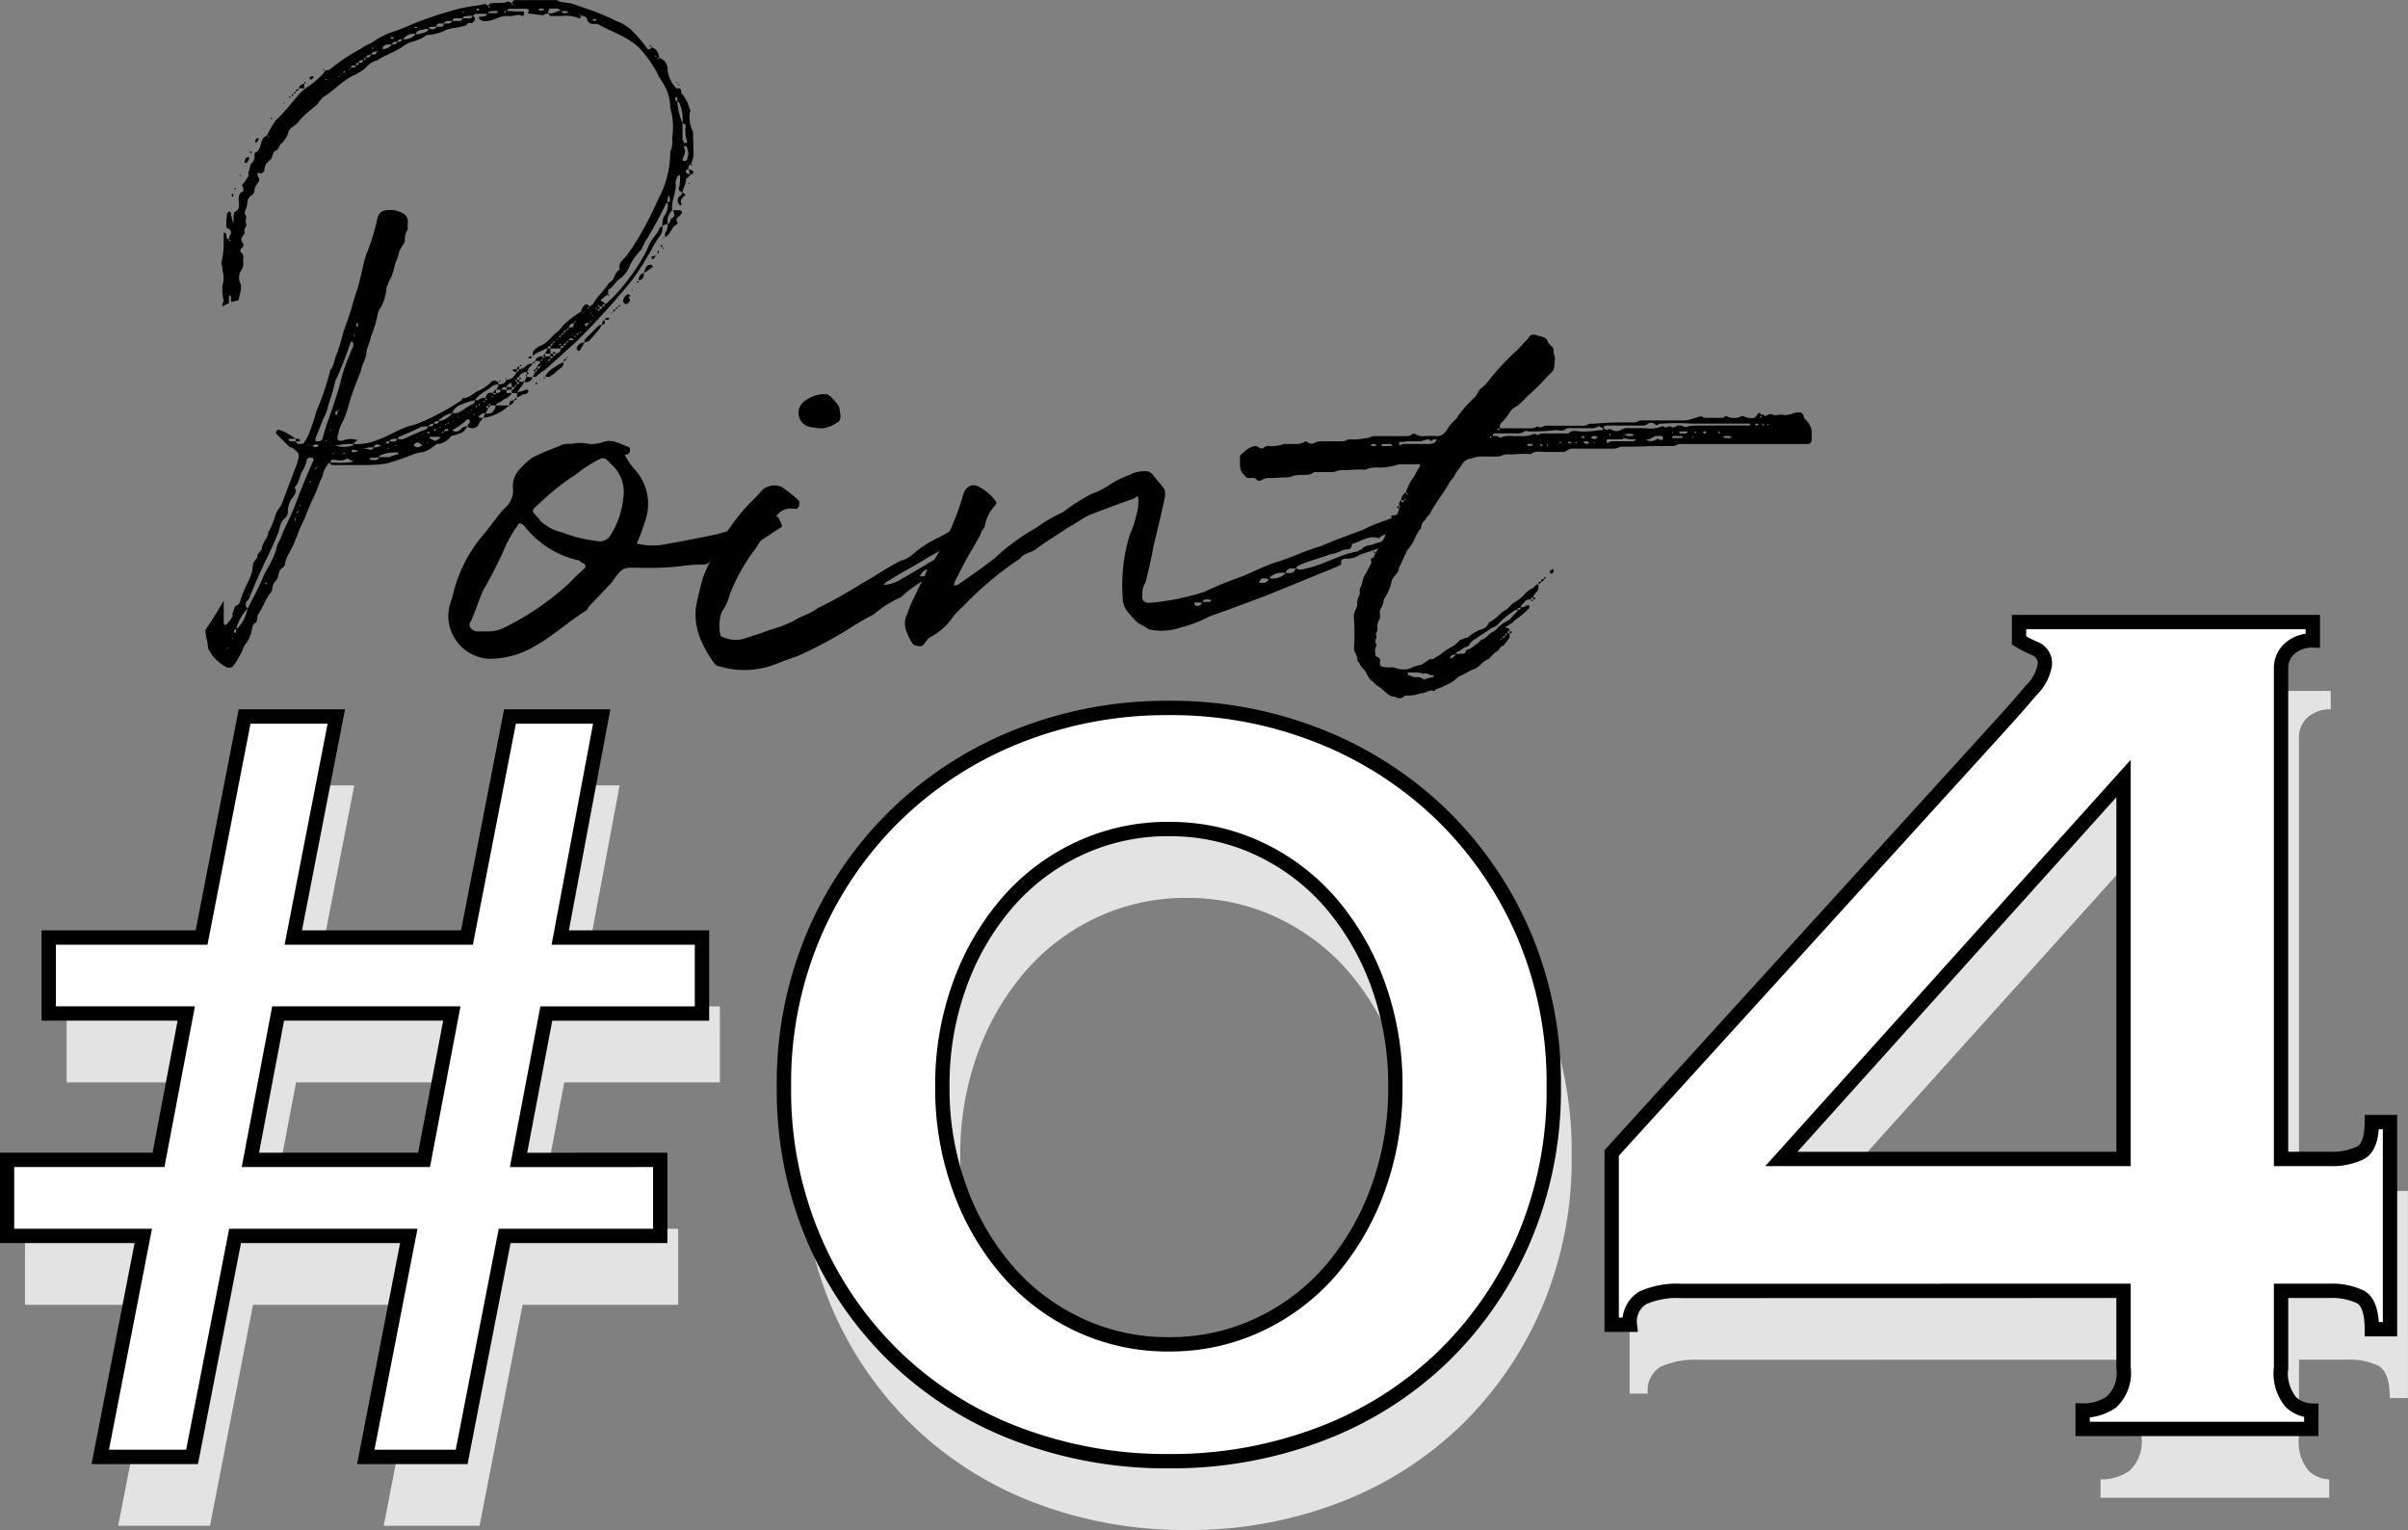 <svg xmlns="http://www.w3.org/2000/svg" width="134.326" height="85.324" viewBox="0 0 134.326 85.324">
  <rect x="0" y="0" width="134.326" height="85.324" fill="#808080" stroke="none"/>
  <g id="グループ_6222" data-name="グループ 6222" transform="translate(-193.6 -7974.591)">
    <g id="グループ_5858" data-name="グループ 5858" transform="translate(205.055 7974.591)">
      <g id="グループ_5856" data-name="グループ 5856">
        <path id="パス_34097" data-name="パス 34097" d="M1195.865-758.665v-.256h-.293v-.183h-.291v-.145c-.11,0-.256-.036-.256.145h.256v.183h.291c-.073.146-.146.183-.291.293a.788.788,0,0,0-.256.146c-.11.108-.329.108-.329.255h.73a2.731,2.731,0,0,1-1.423.694.478.478,0,0,1,.108-.255.4.4,0,0,0-.328.11c-.038,0-.038.071-.073.108.035,0,.073.037.147.037h.108c-.108.183-.22.256-.255.4a.427.427,0,0,1-.622.073c.038-.11.112-.147.146-.256,0-.037,0-.11-.035-.11a.285.285,0,0,0-.112-.037,2.978,2.978,0,0,1-.8.586v.071c.038,0,.111.037.146.037a.333.333,0,0,0,.293-.145.47.47,0,0,1,.365-.146c-.255.4-.255.328-.766.511a.274.274,0,0,0-.146.037,1.041,1.041,0,0,1-.8.438l-.293.22a1.3,1.3,0,0,1-.657.256,2.364,2.364,0,0,0-.474.146,13.313,13.313,0,0,1-1.424.474,10.255,10.255,0,0,1-1.534.073H1185.6c-.11,0-.146-.037-.183-.146a1.324,1.324,0,0,0-.4.767c-.22.439-.364.95-.623,1.424-.108.291-.255.584-.364.914a8.689,8.689,0,0,0-.4.877c-.036.181-.146.328-.183.474-.146.4-.4.694-.512,1.1a.384.384,0,0,1-.218.364c-.183.147-.146.474-.256.621a.786.786,0,0,0-.256.549c0,.108-.073.145-.147.255-.254.366-.4.8-.657,1.168-.035.037,0,.146-.035.183,0,.11-.038.256-.11.256-.146.11-.146.218-.183.364a1.927,1.927,0,0,1-.365.84c-.111.11-.146.366-.256.511a4.073,4.073,0,0,1-.4.659.315.315,0,0,1-.366.11,2.5,2.5,0,0,1-.839-.7l-.22-.364c0-.366-.146-.657-.146-1.024.366-.547.694-1.058,1.022-1.642v1.278l.036.073h.11a2.975,2.975,0,0,0,.365-.513s-.073-.11,0-.147a1.892,1.892,0,0,1,.147-.4c.183,0,.256-.218.293-.364.145-.511.474-1.023.621-1.5l.073-.476c0-.108.182-.254.22-.364,0-.183.147-.293.255-.44v-.037c.038-.364.366-.621.366-.912a3.88,3.88,0,0,0,.4-.987,1.969,1.969,0,0,1,.291-.474c.037-.11.11-.22.11-.256l.8-2.119c.183-.584.11-.584-.256-.877a.218.218,0,0,0-.145-.037l-.769-.767c0-.073,0-.11.037-.147,0,0,.073-.071.11-.071a3.477,3.477,0,0,1,.95.511h-.4c0,.11.073.147.182.147h.219c.073.145.11.145.218.145a.565.565,0,0,0,.22-.035,3.184,3.184,0,0,0,.293-.513,13.821,13.821,0,0,0,.438-1.315,14.748,14.748,0,0,0,.767-2.265c.218-.255.218-.621.364-.914a9.371,9.371,0,0,0,.293-.948c.146-.549.4-1.133.549-1.681.108-.439.255-.8.364-1.206.181-.621.254-1.168.439-1.716a11.289,11.289,0,0,0,.584-1.864c.073-.364.181-.621.8-.584h.181c.623.183.8.329.731.877,0,.037.038.146,0,.22a.876.876,0,0,0-.147.584.429.429,0,0,1-.108.256,2.164,2.164,0,0,0-.22.4c-.037.256-.183.511-.256.8a2.824,2.824,0,0,1-.328.877.549.549,0,0,1-.11.255,2.878,2.878,0,0,1-.293,1.1,1.052,1.052,0,0,0-.22.511,6.088,6.088,0,0,1-.365,1.17c-.036.328-.255.657-.255.948-.038.366-.258.622-.293.95l-.293.731c-.146.4-.291.8-.4,1.2a5.406,5.406,0,0,1-.474,1.207c-.072.146-.072.364-.145.511-.038.256.073.293.291.256a1.109,1.109,0,0,1,.767-.037s.073,0,.073.037a.16.16,0,0,0-.11.037l-.146.145a2.773,2.773,0,0,0,1.351-.218c.622-.22,1.17-.584,1.754-.767a4.5,4.5,0,0,0,.84-.293,13.383,13.383,0,0,0,2.118-1.168c0-.073.037-.11.073-.11.364,0,.584-.293.84-.4a2.177,2.177,0,0,0,.731-.511c.22-.146.255,0,.366,0,0,.037.035.11.035.146.22,0,.366-.037.439-.256.291,0,.438-.183.584-.438h-.146c-.035-.073-.108-.073-.108-.11a.373.373,0,0,1,.108-.037h.146v.146c.073,0,.11-.073.147-.146a.582.582,0,0,0,.365-.181.65.65,0,0,1,.366-.146.78.78,0,0,1-.22.255.428.428,0,0,1-.108.22c.072,0,.072.037.108.11-.036,0-.036,0-.108.037v-.146a.556.556,0,0,0-.439.255h.037l-.037.037v-.037c-.037.037-.11.073-.11.146v.037h.11a.369.369,0,0,1,.037.11h.256a.823.823,0,0,1-.185.293l-.218.328c.147-.073.365-.11.511-.183a.145.145,0,0,1,.146.073c-.036.037-.036.11-.108.146-.038.037-.073.037-.185.037Zm9.06-11.8a2.592,2.592,0,0,0,.036-.547l-.036-.073s-.073.073-.11.073a1.383,1.383,0,0,0-.11.364c.073.547-.256.987-.183,1.534a.874.874,0,0,0-.255.767c.181-.037.108-.291.255-.328.183-.11.112-.256.038-.439h.218c.073,0,.256-.037.291.11,0,.073-.108.146-.145.22-.073.037-.11.037-.11.11-.11.073-.037.145,0,.218v.11c-.366.146-.366.62-.694.73v-.218a.7.7,0,0,0,.146-.512.7.7,0,0,0-.293.11,1.24,1.24,0,0,1,.073-.511.962.962,0,0,0,.22-.767c-.073,0-.11,0-.11.073a19.722,19.722,0,0,1-1.17,2.118c-.035.147-.146.256-.181.4a3.225,3.225,0,0,0-.657.914,1.627,1.627,0,0,1-.622.767c-.181.146-.293.4-.547.548-.036.036-.036.146-.036.256.036,0,.036.037.073.037-.073.11-.073,0-.073-.037l-.366.291c-.108.11.038.11.111.147.035,0,.035.073.072.11-.072.037-.145.037-.145.146.108,0,.145-.037.145-.146a.161.161,0,0,0,.11-.037,8.918,8.918,0,0,0,1.133-1.241,10.562,10.562,0,0,0,1.1-1.718,2.914,2.914,0,0,1,.547-.912c.112-.146.112-.33.329-.439a.811.811,0,0,1-.218.657c-.258.366-.439.767-.659,1.1a10.815,10.815,0,0,1-.949,1.424,43.937,43.937,0,0,1-3,3.287l-1.5,1.353c-.22.218-.511.364-.731.582-.038.037-.146,0-.183,0l.145-.255c-.071-.073-.108-.073-.108-.11a.158.158,0,0,1,.108-.037v.146a.163.163,0,0,0,.112-.146h-.112c.038-.073.112-.11.112-.181.035-.073.073-.146.146-.146v-.146h-.258c.038-.183.185-.256.4-.256v.11c.037-.037.11-.037.147-.11h-.147l.147-.146v.146h.293v.11c.108,0,.108-.037.146-.11h-.146v-.146h-.293l.147-.291a.489.489,0,0,0-.293.11,1.935,1.935,0,0,0-.547.291.7.7,0,0,1,.037-.255,1.546,1.546,0,0,1,.293-.256c.474-.146.657-.511,1.022-.8a1.957,1.957,0,0,0,.366-.4,6.411,6.411,0,0,1,.949-.732h.037a.558.558,0,0,1,.22-.4c.108-.037.181,0,.255.11-.073.073-.146,0-.108.11.035,0,.035-.037.108-.11l.183-.146c.256-.438.657-.8.914-1.2.329-.146.256-.549.584-.732-.108-.4.22-.547.4-.8a8.186,8.186,0,0,0,.474-.694,19.39,19.39,0,0,0,1.28-2.448,5.432,5.432,0,0,0,.657-2.448c0-.073,0-.22.035-.255a1.293,1.293,0,0,0,.073-.657,3.912,3.912,0,0,0-.108-1.717,2.512,2.512,0,0,0-.439-1.425,2.041,2.041,0,0,0-.183-.293,6.169,6.169,0,0,0-.839-1.315c-.657-.877-1.719-1.133-2.594-1.642h-.256a.317.317,0,0,1-.329-.293.316.316,0,0,0-.328-.146c0-.037,0-.147-.073-.037.037,0,.037.037.073.037a.52.52,0,0,0-.073.146,1.942,1.942,0,0,0-1.022-.146h-.621c-.038,0-.073-.11-.146-.147-.11.037-.183.037-.256.11l-.84-.11v-.073c.11-.145,0-.181-.11-.181h-.95c-.073,0-.108.11-.145.11a7.97,7.97,0,0,0,.949.035l.038.11c0,.037-.038.147-.112.147-.218-.147-.472.036-.8,0a1.337,1.337,0,0,0-.657.146,1.909,1.909,0,0,1-.657.146.441.441,0,0,1-.293-.146v-.11a1.126,1.126,0,0,0,.366-.036c.037,0,.037-.073.11-.11a4.863,4.863,0,0,0-.73,0,.274.274,0,0,1-.11.11c.146.036.146.146.11.256-.11.11-.146.183-.291.11-.112.037-.147.181-.256.181-.366.11-.694.11-1.022.22a2.562,2.562,0,0,1-1.06.291h-.036a2.258,2.258,0,0,1-.914.4l-.293.146c-.511.4-1.095.547-1.569.875a1.155,1.155,0,0,0-.623.4,2.722,2.722,0,0,1-.694.438c-.657.33-1.132.877-1.679,1.206-.11.073-.146.183-.22.22a.468.468,0,0,1-.146.218,8.475,8.475,0,0,0-.912.8,1.407,1.407,0,0,1-.4.4.569.569,0,0,0-.293.4,1.3,1.3,0,0,1-.364.548c-.146.11-.146.366-.328.4-.219.11-.111.4-.331.549a.665.665,0,0,0-.291.584c-.037.037-.146.146-.181.146-.22-.11-.22,0-.185.146.112.145.112.255,0,.364-.073.147-.181.22-.181.4a.352.352,0,0,1-.22.328.585.585,0,0,0-.183.366c0,.255-.147.438-.147.657.185.146,0,.293.073.511.112.146-.181.293-.073.513,0,.073-.108.181-.181.328,0,.073,0,.22.073.256.108.146,0,.22-.11.328a.173.173,0,0,0,.036.22.284.284,0,0,1,.108.256,1.274,1.274,0,0,0,0,.364.747.747,0,0,1-.145.4.742.742,0,0,0,0,.73.975.975,0,0,1,0,.33c-.037.256-.11.4-.11.548a1.925,1.925,0,0,1-.438.11v-.291c0-.037-.073-.037-.073-.11a.358.358,0,0,0-.038.11v.364a3.494,3.494,0,0,0-.365.183.44.44,0,0,1,.073-.293,3.262,3.262,0,0,1-.073-.877,1.32,1.32,0,0,0,0-.841,1.008,1.008,0,0,0-.037-.328c0-.037-.037-.147,0-.183a5.2,5.2,0,0,0,.11-1.058v-.511l.036-.037.11.073c0,.108-.036.255.145.328,0,.037,0,.146.112.037a.169.169,0,0,1-.112-.037c0-.11.038-.146.038-.22a.245.245,0,0,0-.073-.4.1.1,0,0,1-.11-.11,4.393,4.393,0,0,1,.037-.694v-.037c.073-.073.108-.11.147-.11a.136.136,0,0,1,.073.11,1.9,1.9,0,0,0,.146.548v-.474c.035-.037.035-.146.035-.146.366-.146.256-.438.256-.694,0-.22,0-.366.255-.474v-.183c-.035-.073-.108-.11-.035-.22.108-.073.181-.256.293-.4.071-.11-.038-.256.071-.33.036-.183.036-.364.183-.474a.524.524,0,0,0,.11-.4.22.22,0,0,1,.037-.146c.365-.145.257-.619.511-.875l.146-.073a5.082,5.082,0,0,1,.511-.877,2.313,2.313,0,0,0,.293-.291c.476-.476.8-.987,1.278-1.426a4.822,4.822,0,0,0,1.06-.875l.11-.146c.035-.037.182-.037.255-.073a10.453,10.453,0,0,1,1.754-1.17c.255-.218.547-.255.8-.474a5.5,5.5,0,0,1,.8-.4,10.164,10.164,0,0,0,1.132-.438,21.949,21.949,0,0,1,2.739-.912c.438-.11.95-.146,1.388-.256a.261.261,0,0,1,.22.11c0,.037,0,.146.11.037a.368.368,0,0,0-.11-.037c.037-.073.11-.146.146-.146.291-.073.657.037.948-.11a.316.316,0,0,1,.22.11c0,.037,0,.146.112.037-.073,0-.073,0-.112-.037.038-.073.112-.183.146-.183h2.375c.293.183.621.11.914.22l.839.293a12.578,12.578,0,0,1,1.573.657,2.411,2.411,0,0,1,.877.547,7.557,7.557,0,0,1,.839.985c.073.073.11.073.256-.073a.606.606,0,0,1,.4.586.669.669,0,0,1,.476.694,1.764,1.764,0,0,0,.438.95c0,.071.11.071.11.071.291-.071.146.183.254.293a1.927,1.927,0,0,1,.4.767c.035.073.108.183.035.293a1.768,1.768,0,0,0,.185,1.058v.366c.035.291,0,.584.035.912a3.909,3.909,0,0,1-.146.549.172.172,0,0,0,.112.035c-.112.073-.112,0-.112-.035-.147,0-.147.145-.147.255.038,0,.073,0,.073.037a.462.462,0,0,1,.185.073.124.124,0,0,1-.112.183c-.073.037-.108.11-.147.147a.567.567,0,0,1-.145.108c.037.293-.183.513-.183.767.11.037.22.147.11.183-.146.11-.291.256-.146.476l-.035.037c-.073,0-.11,0-.11-.037a.315.315,0,0,1,.11-.513.274.274,0,0,1,.072-.147C1204.961-770.171,1204.814-770.208,1204.924-770.464Zm-25.168,25.789-.073-.073v.11C1179.683-744.675,1179.756-744.675,1179.756-744.675Zm.073-22.063h-.038l.038.073Zm.181-3.105c-.073-.073-.073-.11-.073-.147a.072.072,0,0,0,.073-.073.274.274,0,0,1,.038.11C1180.049-769.916,1180.011-769.916,1180.011-769.843Zm0,24.621v-.073l-.073.073Zm.183-.513c-.11,0-.145.037-.11.146,0,.037,0,.037.073.037a.036.036,0,0,0,.036-.037Zm-.036-24.619a.036.036,0,0,0,.036.037c-.036,0-.036.073-.036.073Q1180.047-770.354,1180.157-770.354Zm4.348,15.158c0-.037,0-.108-.073-.108-.073-.037-.293,0-.293.108a2,2,0,0,1-.291.694c-.146.33-.146.623-.4.84.183.22,0,.438-.11.584a1.188,1.188,0,0,0-.256.731.543.543,0,0,1-.146.4c-.291.181-.291.547-.4.84l-.329.767c-.438.912-.839,1.752-1.2,2.666h-.037a.357.357,0,0,1-.146.33.3.3,0,0,0,0,.438,3.086,3.086,0,0,0-.621,1.095h.073a1.957,1.957,0,0,0,.547-1.095.037.037,0,0,1,.038-.037c.254-.511.546-1.022.765-1.534a5.6,5.6,0,0,1,.4-.8,6.1,6.1,0,0,0,.4-.877,1.286,1.286,0,0,1,.22-.584c.218-.621.549-1.2.8-1.827.33-.875.657-1.716,1.06-2.593C1184.54-755.159,1184.54-755.2,1184.505-755.2Zm-4.092-15.816v-.073h.037v.073Zm.255-.767c0-.146.073-.293.185-.293.071,0,.071,0,.071.037,0,.11-.11.293-.218.293A.036.036,0,0,0,1180.668-771.779Zm.185,24.072.071.037C1180.924-747.707,1180.924-747.78,1180.853-747.707Zm.145-24.584a.036.036,0,0,0-.037-.037c0-.073.037-.073.037-.073a.072.072,0,0,1,.073.073S1181-772.328,1181-772.291Zm.256-.656c0-.037,0-.073.072-.146,0-.037.038-.037.073-.037l.073.037-.146.218A.07.07,0,0,1,1181.254-772.947Zm.474-.659v-.071a.036.036,0,0,1,.037.036A.035.035,0,0,0,1181.728-773.606Zm.183,25.278q0-.055-.11,0l.073.073S1181.911-748.255,1181.911-748.328Zm.145-24.912c-.035,0-.071,0-.071-.037C1181.984-773.24,1181.984-773.13,1182.056-773.24Zm0,24.655a.035.035,0,0,0-.035-.037c-.036,0-.036.037,0,.037Zm.112-25.606s-.038,0-.038-.073h.073C1182.2-774.19,1182.167-774.19,1182.167-774.19Zm.291,24.548h-.037v.073Zm.4-25.425a.035.035,0,0,0-.035-.037h.108C1182.933-775.067,1182.86-775.067,1182.86-775.067Zm.331-.291c-.112-.11,0-.073.035-.11A.38.38,0,0,1,1183.191-775.358Zm.108-.11c0-.11.036-.11.073-.146C1183.372-775.5,1183.336-775.468,1183.3-775.468Zm.073-.146c.073-.037.073-.11.146-.11C1183.519-775.651,1183.482-775.614,1183.372-775.614Zm.146,23.707a.036.036,0,0,1-.036-.037c0,.037-.037.073-.037.145a.036.036,0,0,0,.037.037C1183.482-751.8,1183.519-751.871,1183.519-751.907Zm0-23.854c0-.073.073-.11.183-.11C1183.7-775.834,1183.628-775.761,1183.519-775.761Zm0,19.544v-.147h.183l.073.11c-.038,0-.038.037-.073.037Zm.183,3.907-.073-.036c-.036.036-.036.073-.036.146h.036C1183.628-752.273,1183.628-752.273,1183.7-752.31Zm.291-23.6h-.291c.035-.181.146-.218.291-.255Zm-.218,23.233h-.038v.073C1183.775-752.6,1183.775-752.6,1183.775-752.674Zm.218-23.487a.16.16,0,0,1,.037-.11C1184.139-776.162,1184.03-776.235,1183.993-776.162Zm.366-.22c0-.037-.073-.037-.073-.11,0-.037.073-.073.108-.073.038-.073.112,0,.112.036v.037Zm0,22.392h-.073a.072.072,0,0,0,.073.073Zm.438-1.974c0-.037,0-.037-.037-.037-.073-.073-.146-.073-.255,0h-.073c.073.037.108.11.22.11C1184.687-755.89,1184.76-755.963,1184.8-755.963Zm-.11,1.206c-.035,0-.146,0-.035.11C1184.652-754.683,1184.652-754.683,1184.687-754.756Zm1.024-3.763a10.363,10.363,0,0,0,.364-1.243,8.429,8.429,0,0,1,.439-1.242,3.04,3.04,0,0,1,.218-.511v-.146c0-.073-.072-.11-.072-.146l-.073.073c-.185.513-.366,1.023-.586,1.534-.072.256-.256.511-.291.694a10.341,10.341,0,0,1-.366,1.241,2.936,2.936,0,0,1-.291.8l-.439,1.1c0,.147.039.147.073.147.146,0,.256,0,.33-.147C1185.2-757.131,1185.49-757.788,1185.71-758.519Zm-.985,3.763c.035-.037.072,0,.035-.073A.129.129,0,0,0,1184.725-754.756Zm.365-22.136v-.037a.128.128,0,0,0-.073-.037c.073-.073.073,0,.073.037h.073Zm.181.474h-.108a.035.035,0,0,0,.035.037S1185.271-776.382,1185.271-776.418Zm0,20.164-.073-.037v.073Zm.183-.621s0,.071.036.071v-.108A.036.036,0,0,1,1185.454-756.875Zm1.278,1.789-.256-.146c-.073,0-.108-.071-.145,0-.256.146-.513.037-.767.037a.2.2,0,0,0-.11.147A5.073,5.073,0,0,0,1186.732-755.086Zm-1.06-21.332h-.072l.072.037Zm-.072,20.858v.073l.072-.073Zm.218-2.118v-.037a.523.523,0,0,0,.038-.22c-.111,0-.146.11-.111.22Zm0,1.679h-.073c0,.037.073.037.073.037a1.569,1.569,0,0,0,.914-.037v-.073A3.7,3.7,0,0,0,1185.818-756Zm.073-1.936c.038-.036.073,0,.038-.073A.127.127,0,0,0,1185.891-757.935Zm.073-18.666c-.035.037-.108,0-.035.073C1185.965-776.528,1185.965-776.565,1185.965-776.6Zm.11-.145c-.037.035-.073.072-.073.108C1186.038-776.674,1186.075-776.711,1186.075-776.746Zm.146-.146c0,.073-.073.073-.073.11C1186.221-776.783,1186.331-776.783,1186.221-776.892Zm0,21.3s0,.037-.073.037l.073.073.037-.073Zm.366-21.442c-.073,0-.073.073-.112.073a.037.037,0,0,1,.039.037C1186.514-776.966,1186.587-777.039,1186.587-777.039Zm.291-.146c-.11,0-.256,0-.291.11C1186.732-777.075,1186.805-777.039,1186.878-777.185Zm.11,21.479a.16.16,0,0,1-.11-.037h-.218a.036.036,0,0,1-.038.037l.038.073c.072,0,.108.037.145,0A.2.2,0,0,0,1186.988-755.706Zm-.219-21.88v.037l.036-.037Zm0,15.451a.181.181,0,0,0,.036.11v-.183C1186.769-762.208,1186.769-762.172,1186.769-762.135Zm.256-15.2c-.11,0-.146.037-.146.146C1186.988-777.222,1187.025-777.222,1187.025-777.332Zm-.11,14.721h.073v-.181c0-.037-.073-.037-.073,0C1186.878-762.719,1186.915-762.684,1186.915-762.611Zm.364-14.867c-.108,0-.218,0-.254.146C1187.133-777.332,1187.279-777.332,1187.279-777.478Zm-.073-.364h.073l-.073-.037Zm.22.22c-.035,0-.108.037-.108.145C1187.391-777.478,1187.426-777.55,1187.426-777.623Zm0,21.807c.146,0,.366.183.439-.073a1.785,1.785,0,0,0-.439.037h-.108C1187.391-755.816,1187.391-755.816,1187.426-755.816Zm.293-21.99c-.073.073-.255,0-.255.183C1187.572-777.623,1187.682-777.623,1187.719-777.806Zm.476,22.466a2.775,2.775,0,0,1-.513.037s-.037,0-.037.071l.037.037C1187.829-755.2,1188.048-755.086,1188.195-755.34Zm-.146-22.612a.318.318,0,0,0-.33.146C1187.865-777.806,1187.975-777.733,1188.048-777.952Zm-.256-.183v.037c.037,0,.037-.037.073-.037-.037,0-.037-.073-.037-.073C1187.792-778.209,1187.792-778.136,1187.792-778.136Zm.073,22.246a.652.652,0,0,0,.364-.073l.073-.037h-.073C1188.083-756.073,1187.937-756.107,1187.865-755.89Zm.256-22.1s-.038,0-.038-.073a.165.165,0,0,1-.035.11C1188.083-777.952,1188.083-777.952,1188.122-777.989Zm1.131,22.392h-.073a1.89,1.89,0,0,0-.985.183v.073h.546a2.053,2.053,0,0,1,.439-.146C1189.253-755.487,1189.253-755.56,1189.253-755.6Zm-.366-22.757c-.181,0-.364-.037-.511.145v.11h.073A.778.778,0,0,0,1188.887-778.353Zm-.4,22.246h.219a.164.164,0,0,0,.035-.11h-.145C1188.6-756.144,1188.523-756.144,1188.486-756.107Zm.146.255s0,.037.073.037l.035-.037Zm.108-.364H1189c.108,0,.145-.037.181-.147h-.22A.251.251,0,0,0,1188.741-756.217Zm.146-22.429c.073-.037.073-.037.111-.11h-.219Zm.293.146c-.146,0-.22-.037-.293.146C1189-778.353,1189.143-778.353,1189.18-778.5Zm-.073,22.5c-.073,0-.073.037,0,.037.037,0,.037,0,.037-.037Zm.329-22.647a.246.246,0,0,0-.256.146C1189.29-778.5,1189.436-778.5,1189.436-778.646Zm1.388,21.735c.036-.037.036-.11.11-.146a1.779,1.779,0,0,0-.439.037c-.4.218-.8.364-1.2.547-.037,0-.037.073-.11.11.11,0,.256.073.365,0C1189.947-756.547,1190.348-756.73,1190.824-756.911Zm-.621-22.028a.7.7,0,0,0-.694.293A.765.765,0,0,0,1190.2-778.939Zm-.11-.364c.073,0,.11.037.181.037a.036.036,0,0,1,.038-.037c-.038,0-.11-.037-.146-.037Zm.474,23.3c-.073-.073-.146-.145-.22-.145-.035-.073-.073,0-.073,0-.108.037-.108.071-.181.145.073.037.11.11.181.11s.185,0,.22-.073C1190.606-755.963,1190.606-756,1190.568-756Zm.366-23.195c-.073,0-.183-.073-.22,0-.22.037-.4.037-.511.255.072,0,.145.037.218,0C1190.606-779.013,1190.824-779.013,1190.934-779.194Zm-.621,22.793-.038-.073v.073Zm.255-23.013.038-.037h-.038Zm.038,22.867-.038-.073v.073Zm.328.439-.073-.037c-.036,0-.036.037,0,.037Zm.037-.659a.181.181,0,0,1-.11.037c0,.073,0,.073.073.073,0,0,.037,0,.073-.073Zm.4-22.574h-.255a.215.215,0,0,0-.183.073.308.308,0,0,0,.218.073A.243.243,0,0,0,1191.372-779.34Zm-.438,22.283c.145,0,.218.037.291-.147C1191.117-757.2,1190.97-757.2,1190.934-757.058Zm.037-22.537.037.037v-.037Zm.621,23.194-.073-.073h-.511s0,.073-.037.073l.037.037c.11,0,.218.147.33.11Zm-.366-.8c.112,0,.257.037.293-.146C1191.372-757.351,1191.264-757.351,1191.225-757.2Zm.039.293c-.039.037-.039.037,0,.108a.071.071,0,0,0,.073-.071S1191.337-756.911,1191.264-756.911Zm.511-22.61h-.256c-.11,0-.146.071-.146.181h.256C1191.738-779.34,1191.774-779.414,1191.774-779.522Zm.474,21.733a1.129,1.129,0,0,0-.657.328c-.073,0-.073.037-.073.11A1.184,1.184,0,0,0,1192.249-757.788Zm-.657.767h-.073l.073.073Zm.183.255c-.037,0-.146,0-.037.11C1191.738-756.73,1191.774-756.73,1191.774-756.766Zm.474-22.9h-.256a.242.242,0,0,0-.218.147h.255C1192.139-779.522,1192.175-779.558,1192.249-779.668Zm-.22,22.794-.037-.037c-.11,0-.183,0-.183.145a.332.332,0,0,1,.183-.037C1192.029-756.8,1192.029-756.8,1192.029-756.875Zm-.146-.256a.127.127,0,0,0,.038-.073C1191.882-757.168,1191.809-757.2,1191.882-757.131Zm.146-.183c-.037.037-.037.037-.037.11C1192.029-757.2,1192.065-757.2,1192.029-757.314Zm.767-22.5h-.474a.29.29,0,0,1-.073.146h.4A.134.134,0,0,0,1192.8-779.814Zm.731,21.3a2.95,2.95,0,0,0-.8.255.692.692,0,0,0-.474.476c.073-.037.22,0,.328-.037.293-.146.549-.366.877-.513C1193.49-758.374,1193.49-758.446,1193.527-758.519Zm-1.243,1.168.038-.073h-.038Zm.293-.183.036-.037-.036-.037a.035.035,0,0,1-.035.037C1192.576-757.57,1192.576-757.57,1192.576-757.534Zm.256-22.647.036.073.073-.073Zm.547.22a1.767,1.767,0,0,0-.437.036.117.117,0,0,0-.11.11h.366C1193.307-779.814,1193.344-779.851,1193.38-779.961Zm-.181,22.136v-.073c0,.037-.038.037-.073.073Zm.073-.11c.035-.036.072,0,.035-.073A.13.13,0,0,0,1193.272-757.935Zm.218.22s0-.073-.037-.073v.11A.036.036,0,0,0,1193.49-757.715Zm1.461-1.389h-.256a.707.707,0,0,0,.146-.291.583.583,0,0,0-.438.146c-.293.255-.659.364-.877.731.11,0,.218,0,.256-.073a1.062,1.062,0,0,1,.328-.073c.073-.22.183-.33.438-.256v.073c.112,0,.146,0,.146-.073h-.146a.168.168,0,0,1,.146-.183v.183C1194.806-758.922,1194.951-758.922,1194.951-759.1Zm-1.315.877c-.037.037-.11,0-.037.11C1193.636-758.118,1193.636-758.191,1193.636-758.228Zm.108-22.1-.035-.037a.16.16,0,0,0-.11.037c.037.073.037.073.11.073C1193.745-780.252,1193.745-780.252,1193.745-780.326Zm0,21.988c0,.073-.035.073-.035.11C1193.745-758.228,1193.856-758.228,1193.745-758.337Zm.147.329h-.035l.035.037Zm.185-.474c-.073,0-.112,0-.038.108C1194.037-758.411,1194.076-758.446,1194.076-758.482Zm.035-.037c.037,0,.073,0,.073-.073a.129.129,0,0,0-.073-.036Zm.146.438-.146.293c.293.073.438-.073.549-.33a.187.187,0,0,1,.035-.11h-.291l-.146.146v-.146c-.073.037-.073.037-.11.11C1194.184-758.118,1194.184-758.081,1194.257-758.081Zm.549-22.1a.036.036,0,0,1-.038-.037,1.03,1.03,0,0,0-.474.037c-.037,0-.037.073-.037.073h.511S1194.768-780.181,1194.806-780.181Zm-.4,21.953c-.037-.037-.037-.037-.037-.11l-.11.11Zm.11-.548c0,.037-.073.037-.073.037l.073.073Zm.328-.767c0-.037.073-.037.073-.11C1194.951-759.542,1194.915-759.542,1194.841-759.542Zm.4-20.675c-.073,0-.147,0-.037.11C1195.207-780.144,1195.244-780.181,1195.244-780.217Zm-.037,20.419c0,.037.073.037.073.11-.073-.073-.073-.073-.11-.073A.036.036,0,0,0,1195.207-759.8Zm.037.914h-.073l.036.037A.036.036,0,0,1,1195.244-758.885Zm.474-.364h-.146v-.146c0-.037-.073-.146-.146-.037a.362.362,0,0,0-.145.183h.291v.145C1195.683-759.1,1195.683-759.141,1195.718-759.249Zm0,.731a.4.4,0,0,1-.293.291C1195.464-758.482,1195.464-758.482,1195.718-758.519Zm.11-.877c-.073.073-.11.073-.11.146C1195.755-759.249,1195.828-759.286,1195.828-759.4Zm.036.767c-.036.036-.036.11-.146.11C1195.718-758.629,1195.755-758.629,1195.865-758.629Zm0-1.024h-.11a.117.117,0,0,0,.11.11v.146c.073,0,.11-.037.11-.146h-.11Zm.11-.584h-.11c0-.11.073-.181.11-.181Zm.108.474a.07.07,0,0,1-.071.073v-.11h-.037l.037-.037v.037Zm-.071.11h-.037v-.037h.037Zm0-.765c0-.036,0-.036.071-.073C1196.156-760.418,1196.083-760.418,1196.011-760.418Zm.33.511c.035-.037.035-.037.073-.037v.108a.994.994,0,0,0,.328.037.384.384,0,0,1-.474.256l.146-.293C1196.376-759.835,1196.376-759.907,1196.341-759.907Zm.181-.95a.036.036,0,0,1-.036-.037c.036,0,.036-.073.11-.073h.11l-.073.11Zm.364.146a.152.152,0,0,1-.145.146C1196.742-760.6,1196.778-760.637,1196.886-760.71Zm.112,1.278s-.073,0-.073.037a.037.037,0,0,0-.038-.037l.038-.073A.072.072,0,0,1,1197-759.432Zm.146-.985h-.111v.181C1197.071-760.236,1197.144-760.31,1197.144-760.418Zm.255-19.908c-.073,0-.073-.037-.11-.037h-.145l-.073.037c0,.073.073.073.108.073h.073C1197.289-780.252,1197.326-780.252,1197.4-780.326Zm-.11,19.505a.165.165,0,0,0-.11.11A.1.1,0,0,0,1197.289-760.82Zm-.071.366a.157.157,0,0,1-.038-.11v.146Zm.218.656a.16.16,0,0,0-.036.11C1197.289-759.8,1197.4-759.8,1197.436-759.8Zm.513-.548a1.842,1.842,0,0,1,.511-.291.364.364,0,0,1-.11.291c-.22.147-.4.366-.659.511-.035.037-.145,0-.255,0A1.162,1.162,0,0,1,1197.948-760.346Zm-.366-.291c-.037,0-.147,0-.037.037A.036.036,0,0,1,1197.582-760.637Zm.73-19.615c-.073,0-.11-.11-.183-.11h-.328c-.146,0-.146,0-.219.255a.758.758,0,0,0,.474-.073C1198.093-780.217,1198.2-780.217,1198.313-780.252Zm-.256,19.139a.309.309,0,0,0,.256-.291h-.584v-.146a.134.134,0,0,0-.146.146h.146v.291h.146v.146A.322.322,0,0,0,1198.056-761.113Zm-.328.293a.163.163,0,0,0-.146.11C1197.69-760.71,1197.729-760.747,1197.729-760.82Zm0-.73c.108,0,.108-.073.146-.183C1197.8-761.661,1197.729-761.661,1197.729-761.551Zm.146-.183c.073,0,.108-.037.108-.073C1197.948-761.807,1197.875-761.807,1197.875-761.734Zm0,.621c0-.037,0-.108.073-.108a.265.265,0,0,0,.108.108Zm.181-.767a.079.079,0,0,0,.073-.071A.077.077,0,0,0,1198.056-761.88Zm.256-.255a.117.117,0,0,0-.11.11C1198.239-762.025,1198.313-762.025,1198.313-762.135Zm.146.584h-.146c0-.073,0-.183-.11-.073.037,0,.037,0,.11.073v.146A.157.157,0,0,0,1198.459-761.551Zm0-.731c-.073,0-.11.073-.146.146C1198.386-762.172,1198.459-762.172,1198.459-762.281Zm.255-17.9-.073-.037h-.291c.037.146.181.11.291.11Zm-.255,17.9a.134.134,0,0,0,.145-.147C1198.531-762.428,1198.494-762.355,1198.459-762.281Zm.145.547c-.11.073-.145.073-.145.183A.167.167,0,0,0,1198.6-761.734Zm0,.914c0,.073-.073.11-.145.11C1198.459-760.747,1198.494-760.82,1198.6-760.82Zm0-1.608c.11,0,.146-.036.146-.146Zm.146.621c-.11,0-.146.037-.146.073C1198.714-761.734,1198.75-761.771,1198.75-761.807Zm-.146.95c.037,0,.037-.037.037-.11C1198.714-760.857,1198.641-760.857,1198.6-760.857Zm.438-1.972a.353.353,0,0,0-.291.255C1199.007-762.574,1199.007-762.574,1199.041-762.829Zm-.035.877c-.112,0-.22-.073-.256.071C1198.86-761.88,1199.007-761.807,1199.007-761.952Zm.035-.914c.073,0,.112,0,.073-.11C1199.115-762.939,1199.041-762.866,1199.041-762.866Zm.112.73a.164.164,0,0,0-.112.11C1199.115-762.062,1199.115-762.062,1199.153-762.135Zm.144-.146a.163.163,0,0,0-.11.146C1199.261-762.172,1199.3-762.208,1199.3-762.281Zm.328.547-.254.439c0,.037-.11,0-.11,0-.073-.073-.073-.11-.073-.11A.43.43,0,0,1,1199.625-761.734Zm-.218-.621c-.037,0-.037.037-.037.073C1199.408-762.318,1199.444-762.318,1199.408-762.355Zm.146-1.023s-.036,0-.036-.073C1199.518-763.378,1199.518-763.341,1199.554-763.378Zm1.06.659a4.659,4.659,0,0,1-.657.8c-.038.11-.185.147-.331.183,0-.037,0-.146.038-.183l.765-.767A.351.351,0,0,1,1200.614-762.719Zm-.7-.11c-.108,0-.22,0-.255.037v.108s.035.073.108,0C1199.81-762.719,1199.845-762.792,1199.918-762.829Zm.11-.11h-.072a.126.126,0,0,1-.038.073C1199.957-762.866,1199.957-762.866,1200.028-762.939Zm0-.4s0-.11-.072-.037C1199.957-763.341,1200.028-763.341,1200.028-763.341Zm.293-16.363a.13.13,0,0,0-.11-.073.146.146,0,0,0-.146.073.22.22,0,0,1,.146.037C1200.211-779.7,1200.285-779.7,1200.321-779.7Zm-.146,16.473c-.073,0-.073-.037-.11-.037C1200.065-763.232,1200.065-763.2,1200.175-763.232Zm.146-.364v-.11l-.11.073A.134.134,0,0,1,1200.321-763.6Zm.293-.147h-.146c0-.037,0-.037-.038-.11,0,.073-.071.073-.071.11h.11v.147C1200.576-763.6,1200.614-763.633,1200.614-763.742Zm-.146.147h-.11c0,.073.071.073.071.108C1200.468-763.523,1200.468-763.523,1200.468-763.6Zm.291.621c0,.11.073.183-.145.256C1200.614-762.829,1200.614-762.975,1200.759-762.975Zm-.037-16.62h-.035l.035.037Zm.293,16.51-.037.073h-.22c.073-.11.11-.11.22-.11Zm0-16.365h-.037v.037Zm.11,16.072.035-.073v.11C1201.125-763.341,1201.125-763.378,1201.125-763.378Zm.219-.218a.128.128,0,0,1-.111.145C1201.233-763.523,1201.271-763.6,1201.345-763.6Zm.146-.147c0,.11-.073.147-.111.147C1201.38-763.669,1201.418-763.669,1201.491-763.742Zm.108-.11c.036.11,0,.11-.073.11C1201.526-763.779,1201.526-763.779,1201.6-763.852Zm.584-.474c-.035,0-.035.037-.108.071.181.147.073.256-.073.366-.073.037-.183-.037-.219-.146a.555.555,0,0,1,.254-.4.286.286,0,0,1,.112.037S1202.183-764.4,1202.183-764.327Zm.112-.366a.035.035,0,0,1,.035.036h-.073A.037.037,0,0,1,1202.295-764.693Zm.255-.4a.13.13,0,0,1,.11-.073.13.13,0,0,1-.073.11C1202.586-765.094,1202.586-765.094,1202.55-765.094Zm.4-.513c0,.183-.038.366-.293.4C1202.659-765.423,1202.733-765.57,1202.952-765.606Zm.511-.4v.037l-.511.364c.108-.364.145-.474.438-.474A.072.072,0,0,0,1203.463-766.007Zm-.11-12.238a.283.283,0,0,1-.11-.037c.11-.071.11,0,.11.037a.036.036,0,0,1,.037.037C1203.353-778.209,1203.353-778.209,1203.353-778.245Zm.037,11.69a.345.345,0,0,0,.255-.073l-.146.22h-.108Zm.255-11.068c0-.073,0-.183-.108-.073C1203.609-777.7,1203.609-777.7,1203.644-777.623Zm.146,0h-.073c0,.037,0,.073.038.073A.13.13,0,0,0,1203.791-777.623Zm-.035,10.739a.165.165,0,0,0,.035.11c-.035.037-.073.073-.073.11v-.146C1203.718-766.884,1203.718-766.884,1203.756-766.884Zm.218-.181c.037.037.037.037.073.037,0,.072-.036.072-.036.072a.177.177,0,0,0-.037-.108c-.073,0-.073-.073-.11-.073C1203.974-767.212,1203.974-767.139,1203.974-767.066Zm.037-.512c.036,0,.036-.037.11-.037-.073.037-.073.037-.073.073Zm.365-2.265c0-.073,0-.073-.073-.073v.073a.751.751,0,0,0-.035.293C1204.413-769.587,1204.413-769.7,1204.375-769.843Zm.439-6.392h-.11C1204.814-776.308,1204.814-776.235,1204.814-776.235Zm.291,3.142c0,.073.073.11.073.218h.146s.037,0,.037-.072a2.021,2.021,0,0,1-.073-.95c-.073,0-.11-.037-.183-.11a2.178,2.178,0,0,0-.181-1.1s-.073-.073-.11-.073v-.181c0-.073-.037-.073-.037-.073a.072.072,0,0,0-.073.073c0,.11,0,.146.11.181a3.968,3.968,0,0,0,.254,1.133l.037.037Zm-.255-3.069.073.037C1204.814-776.015,1204.851-776.125,1204.851-776.162Zm.438,4.273a.128.128,0,0,0,.073-.037c0-.11.071-.256.071-.4a1.939,1.939,0,0,0-.108-.365h-.11c-.037,0-.037.073-.037.073.146.181.037.4-.073.657A.115.115,0,0,0,1205.289-771.888Zm.145.474c-.145.037-.145.11-.145.183.037.073.145.073.183.11h.035A.823.823,0,0,0,1205.433-771.414Zm.073.8-.035.037c-.038-.037-.038-.037,0-.073Z" transform="translate(-1178.478 780.838)"/>
        <path id="パス_34098" data-name="パス 34098" d="M1202.651-760.5a15.17,15.17,0,0,0-1.754.4.443.443,0,0,1-.439.256,9.215,9.215,0,0,0-1.386.11,17.1,17.1,0,0,1-1.972.073c-1.1,0-1.06-.146-1.719.8l-1.276,1.351a1.129,1.129,0,0,1-.146.22c-1.06.657-1.935,1.5-3.032,2.082a5.016,5.016,0,0,1-2.375.621,2.4,2.4,0,0,1-2.3-2.411,2.537,2.537,0,0,1,.22-.985,7.912,7.912,0,0,1,1.754-3.545c.4-.474.731-.987,1.168-1.461a1.272,1.272,0,0,0,.474-1.022,1.362,1.362,0,0,1,.256-1.023,5.359,5.359,0,0,1,.8-.767,12.6,12.6,0,0,1,1.461-.621,1.085,1.085,0,0,1,.694-.147,2.411,2.411,0,0,1,1.023,0,1.957,1.957,0,0,0,.8-.11c.511-.181.912.11,1.35.256.185.037.185.33,0,.438-.073,0-.218,0-.108.11a3.648,3.648,0,0,0,.511.731,2.845,2.845,0,0,1,.586,2.849,11.456,11.456,0,0,1-.476,1.28,3.751,3.751,0,0,0,1.791,0c.875-.147,1.752-.33,2.666-.513a15.537,15.537,0,0,1,1.642-.4,1.772,1.772,0,0,0,.769-.439,2.783,2.783,0,0,1,.912-.147c.112-.108.33.513.33.549Zm-8.876.584c-.037-.037-.146-.037-.183-.146a5.269,5.269,0,0,1-3.1-1.935c-.185-.183-.33-.183-.366-.037a6.94,6.94,0,0,0-.84,1.534c-.328.694-.657,1.351-1.058,2.045-.293.586-.476,1.316-.769,1.862-.108.22.11.4.33.476h.584a1.986,1.986,0,0,0,1.024-.22,15.561,15.561,0,0,0,3.579-2.446,10.2,10.2,0,0,1,.914-.877C1193.92-759.733,1193.885-759.917,1193.775-759.917Zm1.5-5.588a1.093,1.093,0,0,0-.293-.256c-.072,0-.183-.037-.218,0a7.927,7.927,0,0,0-1.426.914,13.234,13.234,0,0,0-1.425,1.06l-.8.729q-.272.22,0,.44c.073.108.22.218.258.328a2.7,2.7,0,0,0,1.241.657,7.825,7.825,0,0,0,1.935.476.673.673,0,0,0,.731-.293,4.623,4.623,0,0,0,.73-2.082A2.07,2.07,0,0,0,1195.273-765.5Z" transform="translate(-1172.699 791.327)"/>
        <path id="パス_34099" data-name="パス 34099" d="M1208.936-759.166v-.22a.438.438,0,0,0-.44.22.434.434,0,0,0-.291.073c-.293.108-.476.145-.586.438-.146.073-.33.073-.4.183-.255,0-.4.11-.547.4h.366v.146a7.046,7.046,0,0,0-1.424,1.023,5.762,5.762,0,0,0-1.5.95,14.3,14.3,0,0,0-1.5.875,24.844,24.844,0,0,1-2.776,1.461c-.474.146-.914.33-1.388.511a4.846,4.846,0,0,1-2.885.073.7.7,0,0,1-.293-.11,6.221,6.221,0,0,1-.767-1.278,3.733,3.733,0,0,1-.328-1.9c.108-.584.255-1.133.4-1.681a13.259,13.259,0,0,1,2.228-3.726c.293-.365.731-.731,1.024-1.095a1.007,1.007,0,0,1,1.168-.22,9.32,9.32,0,0,1,.913.731c.108.183,0,.474-.146.474h-.11a.984.984,0,0,0-1.1.621c-.366.621-.73,1.06-1.023,1.571a10.249,10.249,0,0,0-1.461,2.594,2.809,2.809,0,0,1-.438.95,2.37,2.37,0,0,0-.073,1.349,1.685,1.685,0,0,0,1.349.146c.439-.146.915-.291,1.39-.474a7.9,7.9,0,0,0,1.351-.511c.364-.256.875-.364,1.315-.694a27.318,27.318,0,0,0,2.594-1.461c.694-.366,1.315-.84,2.082-1.206a1.448,1.448,0,0,0,.621-.328,5.837,5.837,0,0,1,1.461-.95,12.308,12.308,0,0,0,1.168-.694,4.258,4.258,0,0,1,1.28-.511c.181.072-.183.4-.037.767A5.637,5.637,0,0,1,1208.936-759.166Zm-8.659-8.695a1.761,1.761,0,0,1,1.2-.365c.073,0,.146.11.22.11.183.255.476.438.511.767,0,.181.112.4-.035.62a1.957,1.957,0,0,1-.877.4h-.329c-.11-.037-.328-.037-.548-.11A.8.8,0,0,1,1200.277-767.861Zm8.62,7.965a6.412,6.412,0,0,0-1.569.657c-.769.474-1.534.877-2.3,1.351-.146.073-.364.22-.364.293a1.978,1.978,0,0,0,.985-.329c.985-.547,1.972-1.2,3-1.717C1208.716-759.642,1208.824-759.825,1208.9-759.9Z" transform="translate(-1166.818 790.212)"/>
        <path id="パス_34100" data-name="パス 34100" d="M1228.427-761.883c-.731.291-1.425.511-2.192.767a1.2,1.2,0,0,1-.73.218c-.254,0-.366.073-.293.329a1.087,1.087,0,0,0-.22.11l-3.944,1.607c-1.06.4-2.229.84-3.179,1.168a6.863,6.863,0,0,1-1.607.621,3.293,3.293,0,0,1-1.789.11c-.146-.11-.44-.256-.621-.366a5.47,5.47,0,0,1-.623-.692,1.214,1.214,0,0,1-.218-.694,9.613,9.613,0,0,1,.4-3.545,4.886,4.886,0,0,0,.364-1.095,2.506,2.506,0,0,0,.11-.8c0-.255-.036-.291-.219-.11-.877.293-1.716.621-2.485.914-.474.218-.765.474-1.2.694-.584.4-1.206.767-1.79,1.2-.218.22-.694.22-.912.548a18.667,18.667,0,0,0-3.178,2.668,7.092,7.092,0,0,0-.511.511,3.526,3.526,0,0,1-1.388,1.242c-.146.146-.22.293-.366.439a.631.631,0,0,1-.548-.11c-.291-.511-.62-1.06-.291-1.679a5.926,5.926,0,0,1,.438-1.024c.181-.439.4-.767.582-1.206a1.022,1.022,0,0,1,.293-.474,14.28,14.28,0,0,0,1.827-4.017c.183-.4.438-.512.767-.4a2.669,2.669,0,0,1,.985.8c.146.146.038.22,0,.291a2.225,2.225,0,0,0-.584,1.206,1.2,1.2,0,0,0-.255.474c-.438.767-.914,1.534-1.241,2.265a1.288,1.288,0,0,0-.22.513.466.466,0,0,0,.22-.037c.73-.513,1.388-.95,2.08-1.5a11.623,11.623,0,0,1,2.3-1.681,8.715,8.715,0,0,1,1.5-.877,9.936,9.936,0,0,1,1.606-1.022,4.107,4.107,0,0,0,1.06-.549,5.705,5.705,0,0,1,1.06-.511,1.745,1.745,0,0,1,1.022-.183.846.846,0,0,1,.256.183c.182.256.472.548.657.84a1.081,1.081,0,0,1,0,.474c-.185.877-.4,1.754-.622,2.666-.108.659-.291,1.39-.436,2.01a1.1,1.1,0,0,0-.185.694c-.073.4.185.511.621.438a13.2,13.2,0,0,0,2.814-.584,22.642,22.642,0,0,1,2.155-.877c.621-.255,1.168-.548,1.825-.767.877-.255,1.754-.694,2.558-.914.8-.364,1.5-.584,2.338-.912.657-.366,1.386-.513,2.082-.877.219-.147.621-.073.95-.11a.1.1,0,0,1,.108.11C1229.523-762.87,1229.925-762.467,1228.427-761.883Zm-11,3.433h-.4l-.038.073c.038,0,.038.11.146.11A.257.257,0,0,0,1217.432-758.45Zm.511-.145c-.073,0-.4-.11-.474.108h.254C1217.87-758.486,1217.943-758.486,1217.943-758.594Zm3.215-1.17c-.073,0-.183-.037-.293-.037s-.146.037-.254.22C1220.83-759.508,1221.048-759.508,1221.158-759.764Zm.95-.33a1.078,1.078,0,0,0-.877.22v.073A1,1,0,0,0,1222.108-760.094Zm.546-.255h-.255a.312.312,0,0,0-.291.255C1222.363-760.094,1222.581-760.057,1222.654-760.348Zm6.139-2.118c-.073-.037-.111-.147-.111-.037a3.714,3.714,0,0,0-1.2.328c-.037.037-.181.183-.291.11-.474-.11-.841.183-1.316.33-.147,0,0,.328-.365.328a.711.711,0,0,0-.366.11,1.841,1.841,0,0,1-.511.146c-.584.22-1.17.365-1.681.584-.108.037-.255.11-.255.22.255.147.474,0,.73-.037.95-.256,1.789-.767,2.7-.914.037-.073.11-.073.219-.11.181-.291.548-.183.731-.328a5.2,5.2,0,0,0,1.644-.7C1228.793-762.432,1228.793-762.467,1228.793-762.467Z" transform="translate(-1161.837 792.051)"/>
        <path id="パス_34101" data-name="パス 34101" d="M1227.8-764.912a.616.616,0,0,0,.364-.11.271.271,0,0,0,.328,0,.858.858,0,0,1,.33-.035h1.789a.566.566,0,0,0,.439-.11h.256a20.764,20.764,0,0,1,2.117-.073,1.01,1.01,0,0,0,.33-.037.441.441,0,0,1,.293-.073h2.155a1.691,1.691,0,0,0,.767-.146c.11,0,.183-.073.293-.073.108-.037.147.073.255.073h.987c.037,0,.11-.073.146-.073.073-.037.073-.037.11,0a.926.926,0,0,0,.765,0,.166.166,0,0,1,.183,0,1,1,0,0,0,.586.073c.072-.073.072-.11.108-.11.11-.218.183-.218.293,0-.073,0-.073,0-.11.037l.037.073a.2.2,0,0,0,.073-.183.143.143,0,0,1,.145.073c.146.037.256-.183.439-.073.146.073.364,0,.549,0,.145.073.364,0,.546-.037a.744.744,0,0,1,.476-.073c.073,0,.11.073.183.183a.247.247,0,0,0,.11.22,1.186,1.186,0,0,1,.328.584v.513c0,.145-.073.255-.22.255H1236.2a.394.394,0,0,0-.293.073.542.542,0,0,1-.22.036h-1.168c-.547.037-1.024.037-1.5.037h-.218a.869.869,0,0,1-.512.11h-2.009a.716.716,0,0,0-.476.11.3.3,0,0,1-.218.073h-1.058c-.185,0-.476-.073-.7.11-.035.035-.108,0-.22,0a8.656,8.656,0,0,0-.912.035.925.925,0,0,0-.547.073.544.544,0,0,1-.22.037h-.914a1.529,1.529,0,0,0-.511.11.712.712,0,0,0-.547.33c-.11.218-.256.328-.366.547-.071.22-.291.33-.365.548-.33.549-.769,1.1-1.06,1.681a.97.97,0,0,0-.255.328.552.552,0,0,0-.22.4c0,.037,0,.11-.073.11a4.074,4.074,0,0,0-.366.694,3.7,3.7,0,0,1-.33.474c-.073.073-.073.183-.108.22-.147.291-.256.548-.366.767,0,.328-.33.438-.4.731,0,.037-.037.073-.037.146a2.766,2.766,0,0,1-.4.877,1.193,1.193,0,0,1-.146.474c-.11.11-.073.293-.073.438,0,.073,0,.183-.037.22a.716.716,0,0,0-.108.474.492.492,0,0,1-.073.293c-.038.11.073.145,0,.255,0,.073-.038.11-.038.183a.213.213,0,0,0,.038.146s.073.073,0,.11v.073c-.112.145-.038.255-.038.438a.119.119,0,0,0,.112.11.2.2,0,0,1,.145.22v.218c0,.037.11.11.11.11a1.779,1.779,0,0,0,.4.036h.256a1.388,1.388,0,0,0,.658.11.622.622,0,0,0,.366-.11,2.65,2.65,0,0,1,.511-.146c.035,0,.108-.072.108-.072a1.662,1.662,0,0,0,.33-.22c.037-.036.146,0,.255-.036.111-.11.331-.183.439-.293a2.864,2.864,0,0,1,.549-.364,1.544,1.544,0,0,0,.474-.4.93.93,0,0,0,.291-.11h.111a2.737,2.737,0,0,1,.766-.474c.11,0,.146-.073.256-.11.073-.037.11-.146.183-.22a.115.115,0,0,1,.11-.108,3.763,3.763,0,0,0,.584-.474,1.273,1.273,0,0,1,.328-.22c.11-.11.22-.22.328-.329a2.11,2.11,0,0,0,.657-.511,1.425,1.425,0,0,1,.439-.33c.11-.037.147-.218.33-.218v.11a.4.4,0,0,1-.11.328c-.073.073-.183.183-.183.293-.11,0-.11.037-.145.146v-.037c-.112,0-.293.037-.331.145-.108.11-.218.183-.218.33-.11,0-.183,0-.183.11a.305.305,0,0,0-.218.073,4.493,4.493,0,0,0-.8.656.926.926,0,0,1-.439.293c-.145.11-.328.22-.475.33-.183.073-.291.218-.511.328a.651.651,0,0,0-.256.293c-.108.11-.293.11-.4.22s-.256.108-.33.218l-.036.037a.2.2,0,0,1-.183.073c-.035,0-.035.037-.108.11v.037c.073.073.108.073.108,0a.23.23,0,0,0,.183-.22h.439a.2.2,0,0,0,.146-.11c0-.11.073-.11.181-.145a1.721,1.721,0,0,0,.329-.22,1.231,1.231,0,0,0,.328-.293.759.759,0,0,0,.366-.22c.183-.218.438-.255.584-.474a2.566,2.566,0,0,1,.657-.438,5.151,5.151,0,0,1,.438-.474v-.073c.11,0,.183-.037.183-.147.147.037.256-.073.364-.11.073,0,.112,0,.112.037v.11a4.368,4.368,0,0,1-.769.657c-.108.073-.146.181-.255.218-.11.073-.183.11-.293.183-.037,0-.037.037.11.073.073,0,.11.073.11.183v-.073c-.11.073-.11.11-.11.183-.11,0-.146.037-.146.145a.172.172,0,0,0-.181.183c-.037-.073-.037,0-.11.037h.073c.037,0,.037-.037.037-.11.108,0,.181-.037.181-.11.037-.035.11-.035.11-.145h.146v.218a4.329,4.329,0,0,1-.364.476c-.183,0-.22.291-.4.328a4.162,4.162,0,0,0-.4.4c-.33.11-.513.438-.767.547-.329.11-.549.293-.84.4a3.017,3.017,0,0,0-.366.291,5.17,5.17,0,0,1-1.023.476c0,.073,0,.073-.073.073-.145-.073-.365.035-.546.108a2.245,2.245,0,0,0-.476.11,2.4,2.4,0,0,1-.512.037c-.035,0-.072,0-.145.073a.382.382,0,0,1-.474,0c-.293,0-.439-.183-.621-.328a2.321,2.321,0,0,0-.437-.33,2.482,2.482,0,0,0-.329-.293,1.934,1.934,0,0,1-.22-.364,1.022,1.022,0,0,0-.255-.33.889.889,0,0,1-.146-.255.263.263,0,0,1-.111-.22c0-.22-.182-.4-.182-.548a12.84,12.84,0,0,0,0-1.681.927.927,0,0,1,.11-.547.8.8,0,0,0,.072-.4.594.594,0,0,1,.111-.328c0-.037,0-.11.035-.11,0-.147-.035-.256.038-.366.108-.218.108-.438.218-.657a4.941,4.941,0,0,0,.4-.767c-.108-.147,0-.218.112-.255.035,0,.035-.073.035-.11.073-.073.073-.11.073-.11l.038-.073c.181-.33.328-.584.509-.914v-.22h.037c.11-.108.183-.218.22-.255a.592.592,0,0,0,.11-.33c.071-.11-.037-.183-.037-.291a.036.036,0,0,1,.037-.037c.218,0,.218,0,.291-.073a.674.674,0,0,0,.11-.33.036.036,0,0,0,.036-.037c.073-.073,0-.073-.036-.073v-.145c0-.073.036-.11.11-.183a.283.283,0,0,1,.037.11c.11,0,.11-.036.11-.11.073,0,.073,0,.11-.037,0,0-.037,0-.037-.073a.135.135,0,0,1-.073.11h-.146a.474.474,0,0,1,.291-.438c0,.073,0,.11.073.11h.038c-.038-.037-.111-.11-.146-.11.035,0,0-.037.035-.073a2.584,2.584,0,0,1,.4-.767c.146-.22.219-.439.366-.621v-.037s0-.073-.037-.073h-1.133a3.608,3.608,0,0,1-1.2.183,1.414,1.414,0,0,0-.659.108c-.073.036-.183,0-.291,0-.293,0-.622.036-.915.036a.992.992,0,0,0-.473.073.546.546,0,0,1-.22.037h-.877a.269.269,0,0,0-.22.073c-.256.146-.549.037-.877.11a.63.63,0,0,0-.218.037.665.665,0,0,1-.366.073c-.293,0-.549.036-.841.036a.865.865,0,0,0-.511.11.192.192,0,0,1-.291-.037c-.112-.11-.256-.073-.439-.073-.11,0-.146-.036-.218-.146a.716.716,0,0,1-.258-.547v-.439a.218.218,0,0,1,.112-.218,1.666,1.666,0,0,1,.584-.4.4.4,0,0,1,.293,0,.288.288,0,0,0,.328.073.145.145,0,0,1,.145-.073c0-.037.073-.037.11-.037a1.874,1.874,0,0,0,.877-.11h.694a.869.869,0,0,0,.439-.11.163.163,0,0,1,.181,0,.3.3,0,0,0,.33.073,1.046,1.046,0,0,1,.584-.11h.877a.767.767,0,0,0,.474-.108h.183a3.121,3.121,0,0,0,.8-.073.546.546,0,0,0,.22-.036.537.537,0,0,1,.328-.073h1.571c.218,0,.364,0,.476-.11a.164.164,0,0,1,.181,0,.762.762,0,0,0,.476.11,4.875,4.875,0,0,1,.731,0,.571.571,0,0,0,.474-.256c.11-.11.183-.328.329-.438.147-.183.328-.293.365-.44a7.787,7.787,0,0,1,.877-.987c.182-.145.22-.364.4-.547a1.636,1.636,0,0,0,.439-.438,13.853,13.853,0,0,1,1.569-1.681,4.709,4.709,0,0,0,.438-.474c.112-.073.146-.183.22-.22.038-.181.219-.181.329-.181s.146.071.22.071a1.462,1.462,0,0,0,.181.037c.185.073.293.11.33.293a2.362,2.362,0,0,0,.293.33.484.484,0,0,1,.035.255c0,.11.073.22.073.366-.073.657.038.548-.437.987a10.363,10.363,0,0,1-1.1,1.095,3.409,3.409,0,0,1-.364.364c-.183.22-.513.293-.621.547a3.7,3.7,0,0,1-.438.549.311.311,0,0,0-.11.328.146.146,0,0,0-.147.073l.037.036c.073-.036.11-.036.073-.11Zm-8.62.95-.038-.073h-.181c-.039,0-.039.073-.11.073a.327.327,0,0,0,.183.036h.035C1219.14-763.925,1219.178-763.925,1219.178-763.962Zm-.146,5.918h.035a.135.135,0,0,1,.073.11A.115.115,0,0,1,1219.032-758.044Zm.985-5.881a.158.158,0,0,1,.108-.036c-.071,0-.108-.073-.181-.073h-.438l-.036.073a.036.036,0,0,0,.036.036h.511Zm-.437,4.748.036-.072c.072.072.072.072.072.108C1219.616-759.141,1219.616-759.141,1219.579-759.178Zm.765-1.315c0-.073.039-.073.11-.073v.11C1220.383-760.456,1220.344-760.456,1220.344-760.492Zm1.791-3.8c-.11,0-.183,0-.218.035-.112,0-.185.073-.293.073h-.657c-.146,0-.293.037-.476.037-.036,0-.036.073-.036.11,0,.073.036.11.036.073a.6.6,0,0,1,.365-.073h1.28c.11,0,.146-.037.22-.037.035,0,.108-.073.108-.073.038-.037.038-.11.111-.11,0-.035-.111-.035-.22-.035C1222.282-764.182,1222.172-764.182,1222.135-764.29Zm-1.168,13-.038.037a.273.273,0,0,0,.038.11c.181.037.291.145.511.11a.578.578,0,0,1,.328.108c0,.037.038.037.112,0a2.331,2.331,0,0,1,.438-.108l.035-.073a.035.035,0,0,0-.035-.037.4.4,0,0,1-.293-.073.312.312,0,0,0-.256,0,1.236,1.236,0,0,0-.547-.073Zm4.53-13.113.073.036c.035-.036.035-.036.035-.11.185,0,.329-.037.439.073.037,0,.11.036.11,0a1.347,1.347,0,0,1,.656-.073h.476a1.382,1.382,0,0,0,.657-.11c0-.036.073,0,.11,0a.135.135,0,0,1,.11.073c.255-.183.584-.073.877-.11h.877c.147-.22.438-.11.657-.11a5.135,5.135,0,0,0,1.058-.073h.183c0-.036,0-.11.037-.11.073,0,.073.073.11.073a.161.161,0,0,1,.11.036c.11-.11.183-.036.291,0a.465.465,0,0,0,.439,0,.866.866,0,0,1,.546-.11h.842a1.711,1.711,0,0,0,.95-.11h.035c.11.11.219.073.329,0,.073,0,.181.073.22.073a.8.8,0,0,0,.255-.108h.22c.11.035.218.145.4.035a4.612,4.612,0,0,1,.692-.035h2.666c.073,0,.073-.073.112-.073-.039-.037-.039-.037-.112-.037h-3.212a11.236,11.236,0,0,0-1.573,0c-.108,0-.22,0-.255.037-.073.073-.11.073-.183,0a.333.333,0,0,0-.439,0,.443.443,0,0,1-.255.073h-1.9c-.072,0-.181,0-.218.035,0,0-.073.073-.073.11a.37.37,0,0,1-.11-.037c-.037,0-.11-.073-.144-.073a.768.768,0,0,1-.513.11h-1.134a.306.306,0,0,0-.218.073c-.146.11-.366.036-.586.036a9.993,9.993,0,0,1-1.461.073c-.073,0-.181-.073-.291.037a.661.661,0,0,1-.366.073h-1.2a.282.282,0,0,0-.108.036c-.038,0-.038.073-.038.11A.2.2,0,0,0,1225.5-764.4Zm1.131,10.812c.073,0,.108,0,.108.037,0,.073-.035.073-.108.073v-.11Zm1.2-10.338c.073,0,.073-.036.073-.036a.072.072,0,0,0-.073-.073h-.146c-.073,0-.073.073-.108.073.035,0,.035.036.108.036Zm-.146-.33h.038v-.035Zm.256,8.878a.352.352,0,0,1-.037.108c-.073.037-.073-.072-.108-.108v.037h.145Zm.11,0h-.11v-.11C1228.016-755.487,1228.053-755.487,1228.053-755.377Zm.476-1.133c0,.11-.038.146-.147.146,0,.037-.038.11-.146.146,0-.11.035-.146.146-.146C1228.382-756.473,1228.417-756.51,1228.529-756.51Zm-.185-7.78-.073.035h.073Zm.147.328c-.073,0-.073-.073-.108-.073s-.038.073-.111.073c.073,0,.073.036.111.036S1228.417-763.925,1228.49-763.962Zm.112,7.342.035.037c-.035.073-.035.073-.108.073C1228.529-756.583,1228.529-756.583,1228.6-756.62Zm.145-7.306s0-.036.073-.036a.072.072,0,0,1-.073-.073c-.036,0-.036.073-.036.073A.036.036,0,0,0,1228.747-763.925Zm.11,7.014v-.037c.073,0,.073-.073.11-.073l.073-.037a.228.228,0,0,1,.035.146c-.035.072-.035.108-.145.108C1228.93-756.84,1228.857-756.84,1228.857-756.911Zm.657-7.161-.037-.073h-.071a.071.071,0,0,0,.071.073Zm.549,0c0-.073-.038-.11-.112-.073-.035,0-.108,0-.035.073,0,0,.035.037.035,0Zm.328,0c-.036-.073-.036-.073-.11-.073a.072.072,0,0,0,.073.073Zm-.036-.328c-.073,0-.073,0,0,.036a.036.036,0,0,1,.036-.036Zm.439.036v-.036a.072.072,0,0,0-.073-.073s-.038,0-.112.073c0,0,0,.036.073.036Zm.108.181c-.073,0-.108.037-.181.037a.481.481,0,0,0,.181.11.273.273,0,0,0,.146-.037v-.073C1230.975-764.145,1230.94-764.182,1230.9-764.182Zm.293-.181a.22.22,0,0,0,.291,0l.038-.036c-.038,0-.038-.073-.112-.073a.345.345,0,0,0-.254.073A.036.036,0,0,1,1231.195-764.363Zm.11.218c0,.073,0,.073.073.073A.072.072,0,0,0,1231.3-764.145Zm1.643-.145h-.875c-.037.035-.037.035-.037.108,0,.11.037.11.037.11a.579.579,0,0,1,.291-.11h1.058c.073,0,.185,0,.22-.073h.073l-.073-.035a2.134,2.134,0,0,1-.694-.073Zm-.765-.22h.073v-.073h-.073Zm1.313.037a.036.036,0,0,1,.039-.037c0-.073-.039-.073-.112-.073-.073-.036-.181,0-.291,0a.072.072,0,0,0-.073.073h.073c.036.037.146.037.146.037Zm1.646,0h-.33c-.183,0-.329.218-.512.183-.035,0-.035,0-.035.035a.5.5,0,0,0,.547-.035c.037-.073.145,0,.218.035.112,0,.147,0,.147-.108C1235.175-764.4,1235.175-764.4,1235.14-764.473Zm.584-.22a.036.036,0,0,0-.038-.037v.11Zm.474.33c.073,0,.073-.036.073-.036a.072.072,0,0,0-.073-.073h-.474l-.038.073a.036.036,0,0,0,.038.036h.474Zm.183-.256h.108a.14.14,0,0,1,.112-.073.168.168,0,0,1-.112-.037h-.4c-.037.037.073.11,0,.11Zm.474.22v-.073c-.037,0-.037.073-.037.073a.036.036,0,0,0,.037.036Zm.11-.33c-.036.037-.036.037,0,.11l.073-.073S1237.039-764.729,1236.966-764.729Zm.512.11h.035a.072.072,0,0,0,.073-.073c0-.037,0-.037-.073-.037-.035,0-.108,0-.108.037Zm.8,0a.072.072,0,0,0,.073-.073s0-.037-.073-.037a.037.037,0,0,1-.039.037C1238.282-764.693,1238.282-764.619,1238.282-764.619Zm.364.146c-.037,0-.11.073-.11.073.073.036.073.036.11.036h.293c.035,0,.035,0,.108-.036-.073,0-.108-.073-.181-.073Zm1.862-.657a.16.16,0,0,0-.11-.037.274.274,0,0,0-.108.037.071.071,0,0,1,.072.073A.146.146,0,0,0,1240.509-765.13Zm.293.073v-.11c-.073,0-.073.037-.073.037A.072.072,0,0,0,1240.8-765.057Zm.255-.11c-.073.037-.073.037,0,.11,0,0,0-.073.036-.073A.036.036,0,0,1,1241.056-765.167Z" transform="translate(-1153.866 788.797)"/>
      </g>
    </g>
    <g id="グループ_6211" data-name="グループ 6211" transform="translate(-141 64.087)">
      <g id="グループ_6079" data-name="グループ 6079" transform="translate(336 7949.033)">
        <path id="パス_35717" data-name="パス 35717" d="M1467.938-819.6v4.241h-8.679l-2.4,12.324h-5.348l2.4-12.324h-9.69l-2.4,12.324H1436.7l2.4-12.324h-7.6V-819.6h8.45l1.548-8.164h-7.673V-832h8.527l2.4-12.326h5.116l-2.4,12.326h9.688l2.4-12.326h5.116L1462.359-832h7.907v4.239h-8.683l-1.55,8.164Zm-22.864,0h9.688l1.55-8.164h-9.689Z" transform="translate(-1431.507 849.594)" fill="#e3e3e3"/>
        <path id="パス_35718" data-name="パス 35718" d="M1477.777-844.6a22.37,22.37,0,0,1,8.408,1.571,20.8,20.8,0,0,1,6.824,4.4,20.7,20.7,0,0,1,4.573,6.673,21.132,21.132,0,0,1,1.665,8.478,21.118,21.118,0,0,1-1.665,8.478,20.258,20.258,0,0,1-4.573,6.635,20.069,20.069,0,0,1-6.824,4.278,23.375,23.375,0,0,1-8.408,1.492,23.386,23.386,0,0,1-8.412-1.492,20.006,20.006,0,0,1-6.82-4.278,20.178,20.178,0,0,1-4.573-6.635,21.057,21.057,0,0,1-1.667-8.478,21.071,21.071,0,0,1,1.667-8.478,20.618,20.618,0,0,1,4.573-6.673,20.733,20.733,0,0,1,6.82-4.4A22.38,22.38,0,0,1,1477.777-844.6Zm0,6.752a11.648,11.648,0,0,0-5.039,1.1,12,12,0,0,0-3.991,3.023,14.52,14.52,0,0,0-2.637,4.552,16.338,16.338,0,0,0-.97,5.693,16.319,16.319,0,0,0,.97,5.691,14.476,14.476,0,0,0,2.637,4.554,11.972,11.972,0,0,0,3.991,3.023,11.622,11.622,0,0,0,5.039,1.1,11.626,11.626,0,0,0,5.038-1.1,12.032,12.032,0,0,0,3.993-3.023,14.607,14.607,0,0,0,2.635-4.554,16.356,16.356,0,0,0,.968-5.691,16.374,16.374,0,0,0-.968-5.693,14.652,14.652,0,0,0-2.635-4.552,12.055,12.055,0,0,0-3.993-3.023A11.653,11.653,0,0,0,1477.777-837.847Z" transform="translate(-1412.973 849.392)" fill="#e3e3e3"/>
        <path id="パス_35719" data-name="パス 35719" d="M1486.614-810.039a4.686,4.686,0,0,0-2.153.386,1.537,1.537,0,0,0-.719,1.5h-1.013v-9.581l21.709-23.873q.931-1.025,1.69-1.924a2.588,2.588,0,0,0,.762-1.412.872.872,0,0,0-.507-.9,7.01,7.01,0,0,1-.931-.472v-1.026h16.389v1.026a1.894,1.894,0,0,0-1.265.428,1.483,1.483,0,0,0-.507,1.2V-817.4h2.7a3.687,3.687,0,0,0,1.731-.341q.631-.343.633-1.712h1.013v11.55h-1.013q0-1.452-.633-1.8a3.688,3.688,0,0,0-1.731-.342h-2.7v4.279a2.513,2.513,0,0,0,.547,1.924,1.738,1.738,0,0,0,1.141.472v1.026H1509v-1.026a2.74,2.74,0,0,0,1.606-.472,2.223,2.223,0,0,0,.675-1.924v-4.279Zm24.668-28.577-19.09,21.218h19.09Z" transform="translate(-1393.224 847.342)" fill="#e3e3e3"/>
      </g>
      <g id="グループ_6210" data-name="グループ 6210" transform="translate(335 7945.193)">
        <path id="パス_35717-2" data-name="パス 35717" d="M1467.938-819.6v4.241h-8.679l-2.4,12.324h-5.348l2.4-12.324h-9.69l-2.4,12.324H1436.7l2.4-12.324h-7.6V-819.6h8.45l1.548-8.164h-7.673V-832h8.527l2.4-12.326h5.116l-2.4,12.326h9.688l2.4-12.326h5.116L1462.359-832h7.907v4.239h-8.683l-1.55,8.164Zm-22.864,0h9.688l1.55-8.164h-9.689Z" transform="translate(-1431.507 849.594)" fill="#fff" stroke="#000" stroke-width="0.8"/>
        <path id="パス_35718-2" data-name="パス 35718" d="M1477.777-844.6a22.37,22.37,0,0,1,8.408,1.571,20.8,20.8,0,0,1,6.824,4.4,20.7,20.7,0,0,1,4.573,6.673,21.132,21.132,0,0,1,1.665,8.478,21.118,21.118,0,0,1-1.665,8.478,20.258,20.258,0,0,1-4.573,6.635,20.069,20.069,0,0,1-6.824,4.278,23.375,23.375,0,0,1-8.408,1.492,23.386,23.386,0,0,1-8.412-1.492,20.006,20.006,0,0,1-6.82-4.278,20.178,20.178,0,0,1-4.573-6.635,21.057,21.057,0,0,1-1.667-8.478,21.071,21.071,0,0,1,1.667-8.478,20.618,20.618,0,0,1,4.573-6.673,20.733,20.733,0,0,1,6.82-4.4A22.38,22.38,0,0,1,1477.777-844.6Zm0,6.752a11.648,11.648,0,0,0-5.039,1.1,12,12,0,0,0-3.991,3.023,14.52,14.52,0,0,0-2.637,4.552,16.338,16.338,0,0,0-.97,5.693,16.319,16.319,0,0,0,.97,5.691,14.476,14.476,0,0,0,2.637,4.554,11.972,11.972,0,0,0,3.991,3.023,11.622,11.622,0,0,0,5.039,1.1,11.626,11.626,0,0,0,5.038-1.1,12.032,12.032,0,0,0,3.993-3.023,14.607,14.607,0,0,0,2.635-4.554,16.356,16.356,0,0,0,.968-5.691,16.374,16.374,0,0,0-.968-5.693,14.652,14.652,0,0,0-2.635-4.552,12.055,12.055,0,0,0-3.993-3.023A11.653,11.653,0,0,0,1477.777-837.847Z" transform="translate(-1412.973 849.392)" fill="#fff" stroke="#000" stroke-width="0.8"/>
        <path id="パス_35719-2" data-name="パス 35719" d="M1486.614-810.039a4.686,4.686,0,0,0-2.153.386,1.537,1.537,0,0,0-.719,1.5h-1.013v-9.581l21.709-23.873q.931-1.025,1.69-1.924a2.588,2.588,0,0,0,.762-1.412.872.872,0,0,0-.507-.9,7.01,7.01,0,0,1-.931-.472v-1.026h16.389v1.026a1.894,1.894,0,0,0-1.265.428,1.483,1.483,0,0,0-.507,1.2V-817.4h2.7a3.687,3.687,0,0,0,1.731-.341q.631-.343.633-1.712h1.013v11.55h-1.013q0-1.452-.633-1.8a3.688,3.688,0,0,0-1.731-.342h-2.7v4.279a2.513,2.513,0,0,0,.547,1.924,1.738,1.738,0,0,0,1.141.472v1.026H1509v-1.026a2.74,2.74,0,0,0,1.606-.472,2.223,2.223,0,0,0,.675-1.924v-4.279Zm24.668-28.577-19.09,21.218h19.09Z" transform="translate(-1393.224 847.342)" fill="#fff" stroke="#000" stroke-width="0.8"/>
      </g>
    </g>
  </g>
</svg>
